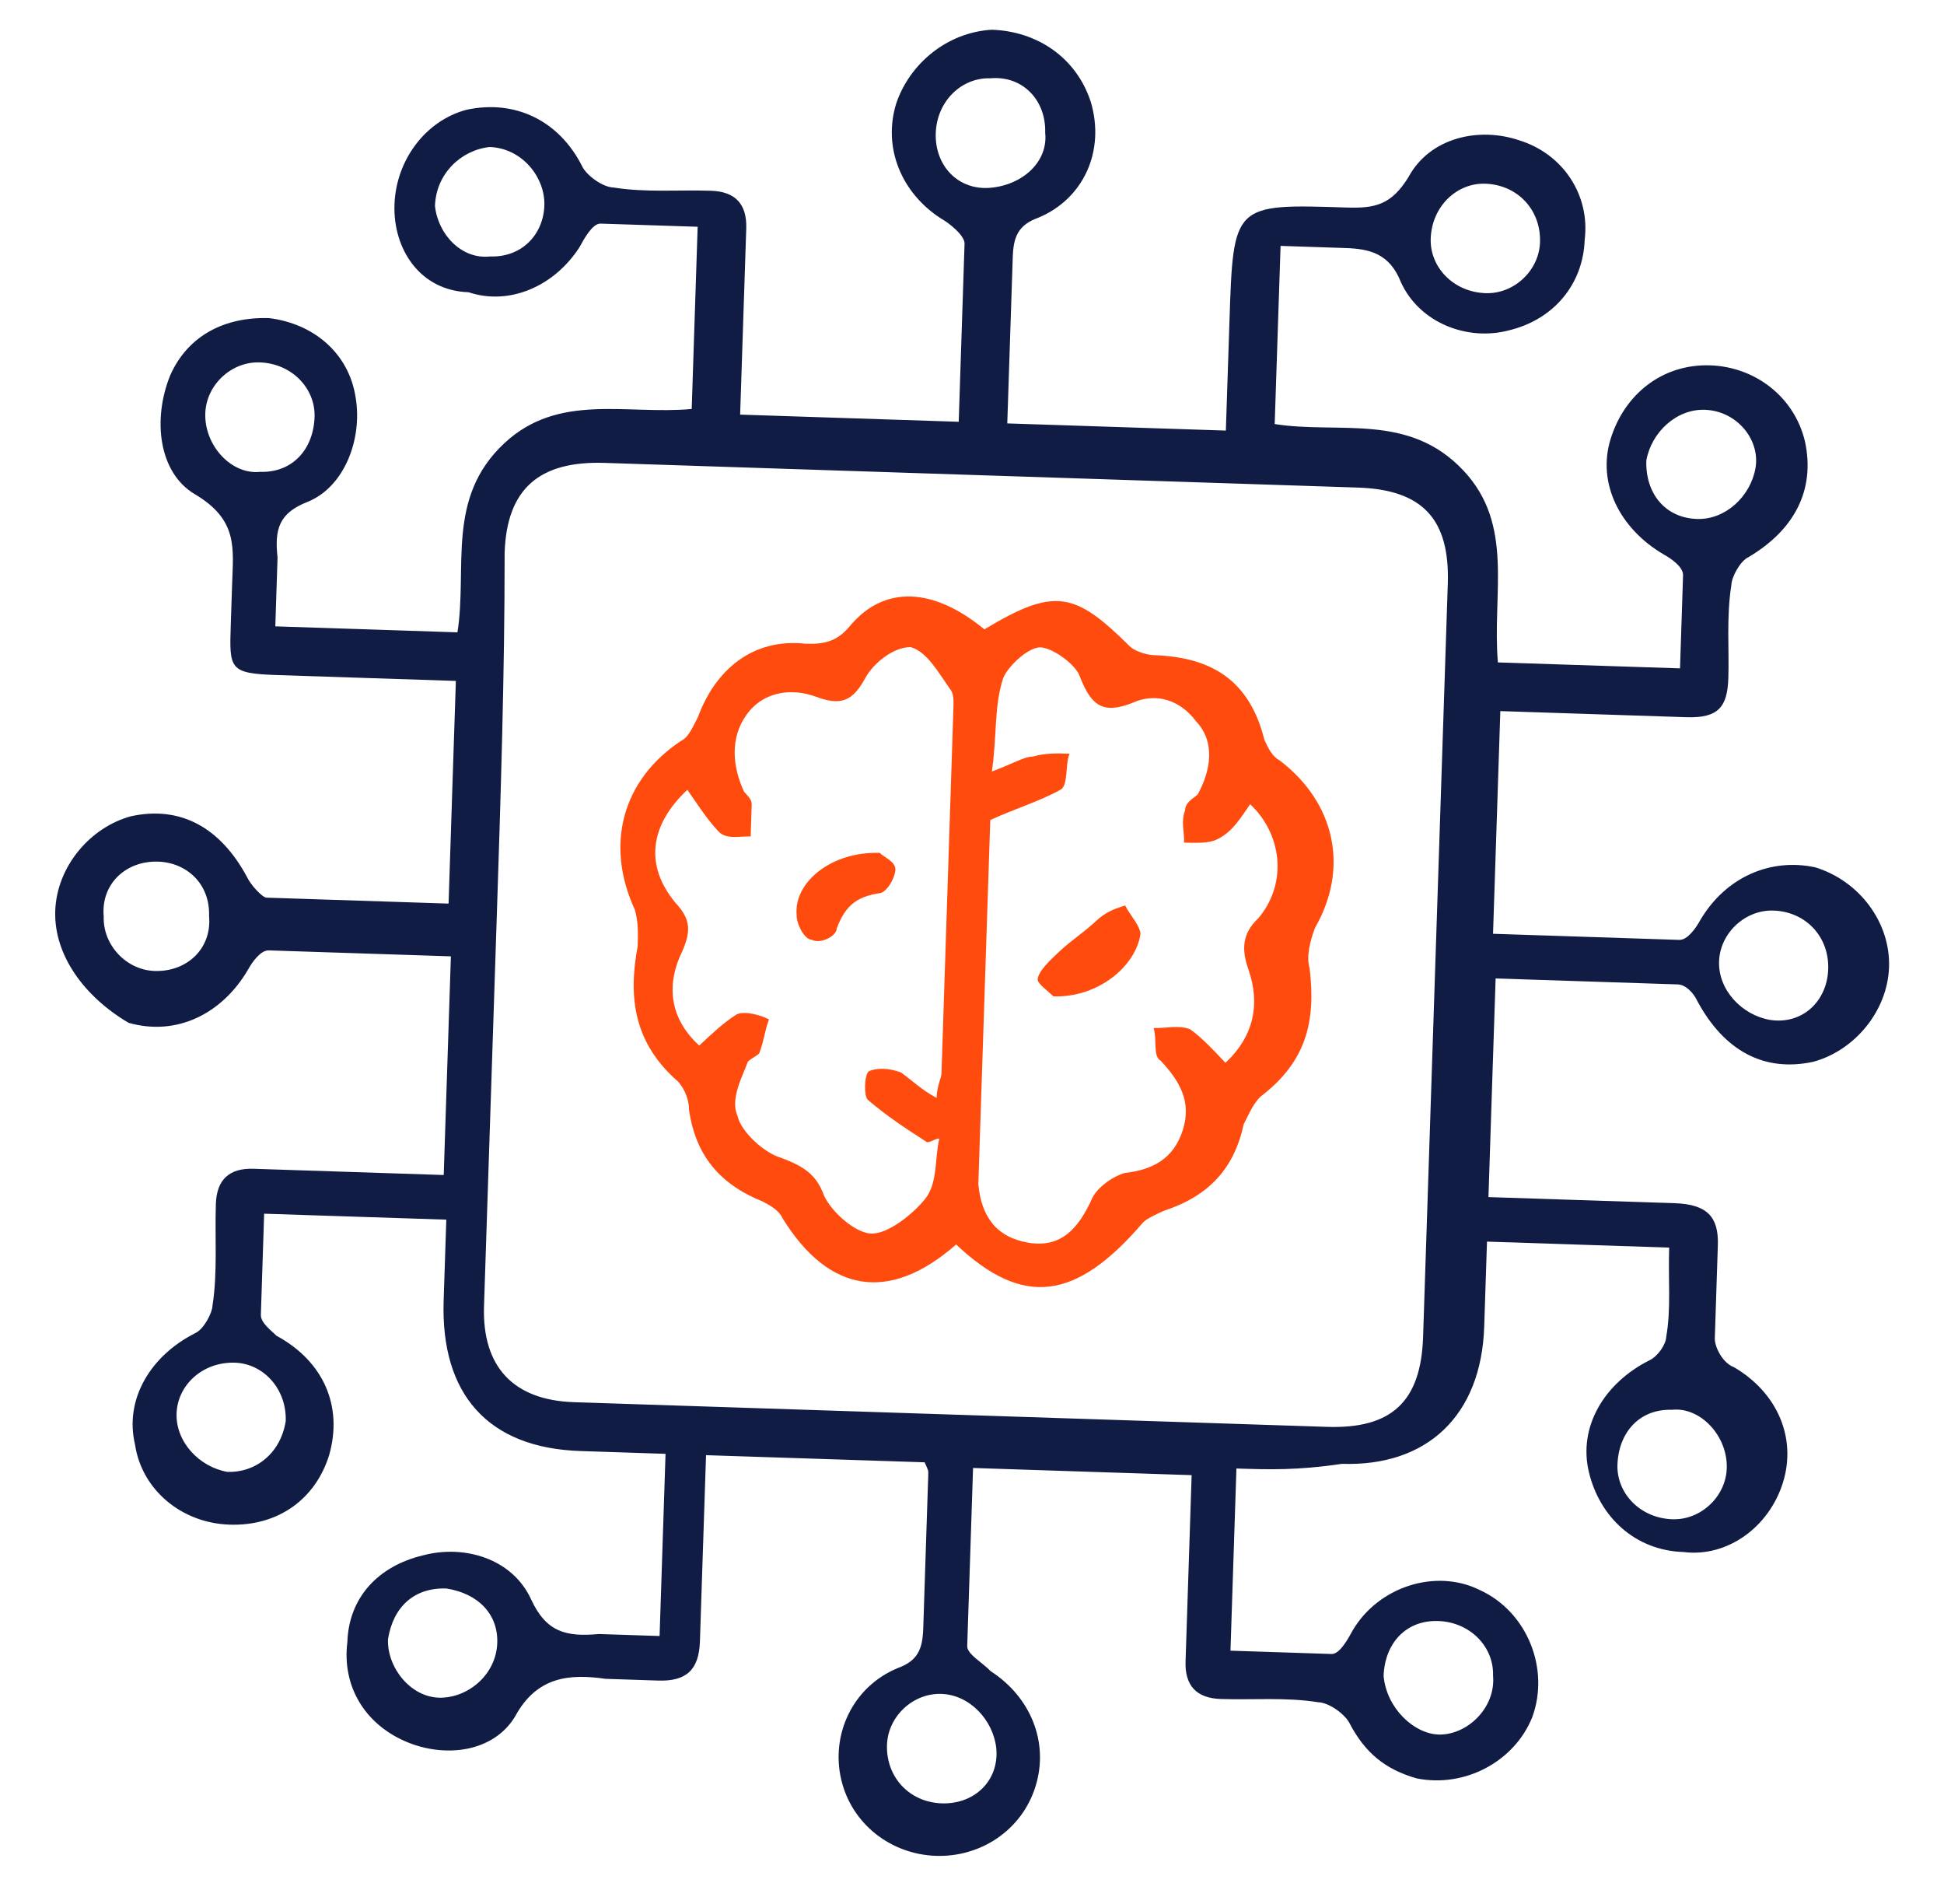 <svg width="48" height="47" viewBox="0 0 48 47" fill="none" xmlns="http://www.w3.org/2000/svg">
<path d="M30.529 36.251C30.48 37.75 30.431 39.249 30.382 40.748C31.181 40.775 32.081 40.804 32.88 40.83C33.08 40.837 33.293 40.444 33.4 40.247C34.036 39.167 35.451 38.713 36.534 39.249C37.717 39.788 38.271 41.207 37.832 42.393C37.396 43.48 36.174 44.14 34.981 43.901C34.188 43.675 33.701 43.258 33.325 42.546C33.231 42.343 32.841 42.03 32.541 42.02C31.745 41.894 30.942 41.967 30.143 41.941C29.543 41.922 29.253 41.612 29.273 41.012C29.322 39.513 29.374 37.914 29.423 36.415C27.624 36.356 25.825 36.297 24.026 36.238C23.977 37.737 23.928 39.236 23.882 40.635C23.875 40.835 24.269 41.048 24.462 41.255C25.442 41.887 25.906 43.003 25.57 44.093C25.234 45.182 24.211 45.849 23.112 45.813C22.013 45.777 21.036 45.044 20.772 43.935C20.509 42.826 21.047 41.643 22.163 41.179C22.67 40.996 22.779 40.699 22.796 40.2C22.838 38.9 22.878 37.701 22.92 36.402C22.924 36.302 22.924 36.302 22.83 36.098C21.131 36.043 19.332 35.984 17.433 35.922C17.4 36.921 17.364 38.02 17.331 39.02C17.315 39.52 17.299 40.019 17.282 40.519C17.259 41.219 16.95 41.509 16.25 41.486C15.85 41.473 15.351 41.456 14.951 41.443C14.055 41.314 13.252 41.388 12.719 42.371C12.19 43.254 10.984 43.414 9.998 42.982C9.011 42.549 8.441 41.63 8.577 40.534C8.613 39.434 9.339 38.658 10.448 38.394C11.457 38.127 12.647 38.466 13.114 39.482C13.488 40.295 13.984 40.411 14.787 40.337C15.287 40.354 15.786 40.37 16.286 40.386C16.335 38.887 16.381 37.488 16.433 35.889C15.734 35.866 15.034 35.843 14.335 35.82C12.036 35.745 10.879 34.406 10.954 32.107C10.977 31.408 10.997 30.808 11.02 30.108C10.72 30.099 10.42 30.089 10.22 30.082C9.021 30.043 7.822 30.003 6.522 29.961C6.493 30.86 6.467 31.66 6.441 32.46C6.434 32.66 6.727 32.869 6.824 32.972C8.004 33.611 8.467 34.727 8.128 35.917C7.792 37.006 6.87 37.676 5.67 37.637C4.471 37.598 3.498 36.766 3.334 35.66C3.07 34.55 3.706 33.471 4.825 32.907C5.028 32.813 5.241 32.42 5.248 32.22C5.374 31.424 5.303 30.521 5.33 29.722C5.349 29.122 5.659 28.832 6.259 28.852C7.758 28.901 9.357 28.953 10.956 29.006C11.015 27.207 11.074 25.408 11.133 23.608C9.634 23.559 8.135 23.51 6.635 23.461C6.436 23.455 6.226 23.748 6.119 23.945C5.484 25.024 4.365 25.588 3.175 25.249C2.095 24.613 1.328 23.587 1.364 22.488C1.4 21.389 2.233 20.415 3.242 20.148C4.451 19.888 5.434 20.42 6.095 21.642C6.188 21.846 6.478 22.155 6.578 22.159C7.977 22.204 9.476 22.253 11.076 22.306C11.105 21.406 11.135 20.507 11.164 19.607C11.194 18.708 11.223 17.808 11.256 16.809C9.757 16.76 8.357 16.714 6.858 16.665C5.659 16.625 5.662 16.526 5.698 15.426C5.708 15.126 5.721 14.726 5.731 14.427C5.76 13.527 5.883 12.831 4.803 12.195C3.92 11.666 3.763 10.36 4.199 9.274C4.631 8.287 5.547 7.817 6.647 7.853C7.743 7.989 8.619 8.718 8.783 9.824C8.95 10.83 8.511 12.016 7.599 12.387C6.889 12.664 6.776 13.06 6.853 13.763C6.837 14.263 6.817 14.863 6.798 15.462C8.297 15.511 9.796 15.56 11.295 15.61C11.547 14.017 11.003 12.298 12.449 10.945C13.79 9.688 15.473 10.244 17.079 10.096C17.128 8.597 17.174 7.198 17.226 5.598C16.427 5.572 15.627 5.546 14.828 5.52C14.628 5.513 14.415 5.907 14.308 6.103C13.676 7.083 12.56 7.547 11.57 7.214C10.371 7.175 9.704 6.152 9.74 5.053C9.776 3.954 10.508 2.977 11.518 2.71C12.727 2.449 13.81 2.985 14.374 4.104C14.467 4.307 14.857 4.62 15.157 4.63C15.953 4.756 16.756 4.683 17.556 4.709C18.155 4.728 18.445 5.038 18.426 5.638C18.377 7.137 18.324 8.736 18.275 10.235C20.074 10.294 21.873 10.353 23.672 10.412C23.721 8.913 23.77 7.414 23.816 6.015C23.823 5.815 23.433 5.502 23.236 5.395C22.256 4.763 21.793 3.647 22.128 2.557C22.461 1.568 23.387 0.798 24.489 0.734C25.589 0.77 26.569 1.402 26.933 2.515C27.293 3.727 26.754 4.91 25.638 5.374C25.132 5.557 25.022 5.854 25.006 6.354C24.963 7.653 24.917 9.052 24.871 10.452C26.67 10.511 28.47 10.569 30.268 10.629C30.298 9.729 30.328 8.829 30.357 7.93C30.452 5.031 30.452 5.031 33.25 5.123C33.95 5.146 34.353 5.059 34.776 4.373C35.308 3.39 36.517 3.129 37.507 3.462C38.597 3.798 39.264 4.82 39.128 5.916C39.092 7.016 38.362 7.892 37.253 8.156C36.244 8.423 35.058 7.984 34.591 6.968C34.314 6.259 33.817 6.142 33.218 6.123C32.718 6.106 32.118 6.087 31.619 6.07C31.569 7.569 31.52 9.069 31.474 10.468C33.067 10.72 34.786 10.176 36.139 11.621C37.396 12.963 36.84 14.646 36.985 16.352C38.484 16.401 39.883 16.447 41.482 16.499C41.508 15.699 41.535 14.9 41.557 14.2C41.564 14 41.271 13.791 41.074 13.684C39.994 13.048 39.431 11.929 39.767 10.84C40.102 9.75 41.028 8.98 42.228 9.019C43.327 9.055 44.304 9.788 44.567 10.897C44.828 12.106 44.295 13.089 43.173 13.753C42.97 13.846 42.757 14.239 42.75 14.439C42.624 15.236 42.698 16.039 42.675 16.738C42.652 17.438 42.442 17.731 41.643 17.705C40.144 17.656 38.644 17.607 37.045 17.554C37.016 18.454 36.986 19.353 36.957 20.253C36.927 21.152 36.898 22.052 36.865 23.051C38.464 23.104 39.963 23.153 41.463 23.202C41.663 23.209 41.872 22.915 41.979 22.719C42.614 21.639 43.73 21.175 44.823 21.411C45.913 21.747 46.679 22.773 46.643 23.872C46.607 24.971 45.775 25.945 44.766 26.212C43.557 26.472 42.574 25.94 41.913 24.718C41.82 24.514 41.626 24.308 41.427 24.301C39.927 24.252 38.528 24.206 36.929 24.154C36.896 25.153 36.87 25.953 36.84 26.852C36.811 27.752 36.782 28.651 36.752 29.551C38.351 29.603 39.85 29.653 41.35 29.702C42.149 29.728 42.439 30.038 42.416 30.737C42.39 31.537 42.364 32.336 42.341 33.036C42.334 33.236 42.521 33.642 42.818 33.752C43.897 34.388 44.361 35.504 44.025 36.593C43.689 37.683 42.664 38.45 41.568 38.313C40.368 38.274 39.495 37.445 39.231 36.336C38.967 35.227 39.603 34.147 40.722 33.583C40.925 33.49 41.135 33.197 41.142 32.997C41.264 32.3 41.187 31.597 41.214 30.798C39.714 30.749 38.315 30.703 36.716 30.65C36.693 31.35 36.67 32.05 36.647 32.749C36.575 34.948 35.233 36.205 33.134 36.136C32.028 36.3 31.329 36.277 30.529 36.251ZM12.259 22.845C12.157 25.943 12.056 29.042 11.951 32.24C11.902 33.739 12.675 34.565 14.174 34.614C20.371 34.817 26.567 35.02 32.764 35.223C34.363 35.276 35.086 34.599 35.138 33C35.341 26.803 35.544 20.607 35.748 14.41C35.8 12.811 35.123 12.088 33.524 12.036C27.328 11.833 21.131 11.63 14.934 11.427C13.335 11.374 12.512 12.047 12.46 13.647C12.462 16.648 12.36 19.747 12.259 22.845ZM12.1 6.331C12.899 6.357 13.418 5.774 13.441 5.074C13.464 4.375 12.888 3.655 12.088 3.629C11.385 3.706 10.766 4.286 10.74 5.086C10.817 5.789 11.397 6.408 12.1 6.331ZM36.683 7.237C37.383 7.26 38.002 6.68 38.025 5.98C38.051 5.181 37.471 4.561 36.672 4.535C35.972 4.512 35.353 5.092 35.326 5.892C35.303 6.591 35.883 7.211 36.683 7.237ZM42.092 10.116C41.392 10.093 40.773 10.673 40.65 11.369C40.624 12.168 41.104 12.785 41.903 12.811C42.603 12.834 43.222 12.254 43.345 11.557C43.468 10.861 42.891 10.142 42.092 10.116ZM5.802 33.639C5.002 33.613 4.383 34.193 4.36 34.893C4.337 35.592 4.917 36.212 5.613 36.334C6.313 36.358 6.929 35.877 7.055 35.081C7.081 34.282 6.501 33.662 5.802 33.639ZM35.517 42.818C36.216 42.841 36.939 42.164 36.865 41.361C36.888 40.661 36.308 40.042 35.509 40.016C34.709 39.99 34.19 40.573 34.163 41.373C34.237 42.175 34.917 42.798 35.517 42.818ZM25.807 3.278C25.833 2.479 25.253 1.859 24.45 1.933C23.751 1.91 23.131 2.49 23.105 3.29C23.079 4.089 23.659 4.709 24.462 4.635C25.265 4.561 25.884 3.981 25.807 3.278ZM6.422 11.648C7.222 11.674 7.741 11.091 7.767 10.291C7.79 9.592 7.21 8.972 6.411 8.946C5.711 8.923 5.092 9.503 5.069 10.203C5.043 11.002 5.719 11.725 6.422 11.648ZM3.906 21.27C3.106 21.244 2.487 21.824 2.561 22.627C2.538 23.327 3.118 23.946 3.817 23.969C4.617 23.995 5.236 23.415 5.162 22.612C5.189 21.813 4.605 21.294 3.906 21.27ZM45.141 23.923C45.167 23.123 44.587 22.504 43.788 22.478C43.088 22.455 42.469 23.035 42.446 23.734C42.423 24.434 43.003 25.053 43.699 25.176C44.495 25.302 45.115 24.722 45.141 23.923ZM41.282 34.802C40.483 34.776 39.964 35.359 39.937 36.159C39.914 36.858 40.494 37.478 41.294 37.504C41.994 37.527 42.613 36.947 42.636 36.247C42.662 35.448 41.985 34.725 41.282 34.802ZM11.022 39.213C10.222 39.187 9.706 39.67 9.58 40.467C9.557 41.166 10.134 41.886 10.833 41.908C11.533 41.931 12.252 41.355 12.278 40.555C12.301 39.855 11.818 39.339 11.022 39.213ZM23.243 41.815C22.543 41.792 21.924 42.372 21.901 43.072C21.875 43.871 22.455 44.491 23.255 44.517C24.054 44.543 24.673 43.963 24.6 43.16C24.523 42.457 23.943 41.838 23.243 41.815Z" fill="#111C45"/>
<path d="M23.608 30.721C21.959 32.168 20.467 31.919 19.326 30.08C19.233 29.877 19.036 29.771 18.84 29.664C17.753 29.228 17.177 28.509 17.013 27.403C17.019 27.203 16.929 26.9 16.736 26.694C15.666 25.758 15.502 24.652 15.745 23.359C15.755 23.059 15.764 22.76 15.674 22.456C14.927 20.831 15.379 19.245 16.811 18.292C17.014 18.198 17.124 17.902 17.231 17.705C17.67 16.519 18.596 15.749 19.892 15.891C20.391 15.908 20.694 15.817 21.007 15.428C21.84 14.454 23.039 14.493 24.306 15.536C26.041 14.492 26.537 14.608 27.894 15.953C27.991 16.057 28.287 16.166 28.487 16.173C29.986 16.222 30.866 16.851 31.22 18.264C31.313 18.467 31.407 18.67 31.603 18.776C32.97 19.822 33.317 21.434 32.468 22.907C32.359 23.203 32.246 23.6 32.336 23.903C32.493 25.209 32.26 26.202 31.131 27.065C30.925 27.259 30.815 27.555 30.709 27.752C30.473 28.845 29.85 29.525 28.738 29.889C28.535 29.982 28.331 30.075 28.228 30.172C26.564 32.118 25.258 32.276 23.608 30.721ZM23.126 27.103C23.136 26.803 23.242 26.607 23.246 26.507C23.344 23.508 23.442 20.51 23.54 17.512C23.547 17.312 23.553 17.112 23.457 17.009C23.17 16.599 22.887 16.089 22.49 15.976C22.09 15.963 21.578 16.347 21.364 16.74C21.045 17.33 20.742 17.42 20.149 17.2C19.556 16.981 18.853 17.058 18.433 17.644C18.014 18.231 18.091 18.934 18.371 19.543C18.468 19.647 18.564 19.75 18.561 19.85C18.551 20.15 18.545 20.349 18.535 20.649C18.235 20.64 17.932 20.73 17.739 20.523C17.449 20.213 17.259 19.907 16.972 19.497C16.043 20.367 15.91 21.364 16.68 22.289C17.067 22.702 17.057 23.002 16.841 23.495C16.412 24.382 16.585 25.188 17.265 25.811C17.575 25.52 17.884 25.23 18.191 25.04C18.394 24.947 18.791 25.06 18.987 25.166C18.877 25.463 18.871 25.663 18.761 25.96C18.758 26.059 18.455 26.15 18.451 26.25C18.342 26.546 18.022 27.136 18.209 27.542C18.296 27.945 18.879 28.465 19.276 28.578C19.869 28.797 20.162 29.007 20.346 29.513C20.532 29.92 21.116 30.439 21.515 30.452C21.915 30.465 22.531 29.985 22.844 29.595C23.157 29.205 23.077 28.602 23.193 28.106C23.093 28.103 22.99 28.199 22.89 28.196C22.4 27.88 21.91 27.564 21.424 27.147C21.327 27.044 21.343 26.544 21.447 26.448C21.65 26.354 21.95 26.364 22.246 26.474C22.539 26.684 22.733 26.89 23.126 27.103ZM30.868 19.853C30.658 20.146 30.445 20.539 30.039 20.726C29.835 20.82 29.536 20.81 29.236 20.8C29.246 20.5 29.152 20.297 29.262 20C29.268 19.8 29.472 19.707 29.575 19.61C29.894 19.021 30.017 18.324 29.534 17.808C29.151 17.295 28.557 17.076 27.948 17.356C27.238 17.633 26.945 17.423 26.668 16.714C26.578 16.41 25.992 15.991 25.692 15.981C25.392 15.971 24.876 16.455 24.766 16.751C24.543 17.444 24.62 18.147 24.491 19.044C24.997 18.86 25.303 18.67 25.503 18.677C25.806 18.586 26.106 18.596 26.406 18.606C26.296 18.903 26.38 19.406 26.177 19.499C25.667 19.782 25.061 19.963 24.451 20.243C24.36 23.041 24.261 26.04 24.163 29.038C24.16 29.138 24.157 29.238 24.157 29.238C24.23 30.041 24.614 30.554 25.41 30.68C26.206 30.806 26.622 30.319 26.945 29.63C27.055 29.333 27.465 29.046 27.768 28.956C28.471 28.879 28.98 28.596 29.203 27.903C29.426 27.21 29.142 26.7 28.659 26.184C28.462 26.077 28.576 25.681 28.485 25.378C28.785 25.388 29.088 25.297 29.385 25.407C29.678 25.617 29.968 25.927 30.258 26.236C30.981 25.56 31.107 24.763 30.833 23.954C30.65 23.448 30.663 23.048 31.076 22.661C31.805 21.785 31.644 20.579 30.868 19.853Z" fill="#FF4C0E"/>
<path d="M21.721 21.054C21.818 21.157 22.115 21.267 22.108 21.467C22.102 21.667 21.889 22.06 21.689 22.053C21.186 22.137 20.879 22.327 20.66 22.92C20.653 23.12 20.247 23.307 20.05 23.201C19.85 23.194 19.663 22.788 19.67 22.588C19.596 21.785 20.522 21.015 21.721 21.054Z" fill="#FF4C0E"/>
<path d="M26.008 24.596C25.911 24.493 25.618 24.283 25.621 24.183C25.628 23.983 25.938 23.693 26.144 23.5C26.454 23.21 26.76 23.02 27.07 22.73C27.276 22.537 27.479 22.443 27.782 22.353C27.876 22.556 28.166 22.866 28.159 23.066C28.033 23.862 27.107 24.632 26.008 24.596Z" fill="#FF4C0E"/>
</svg>
